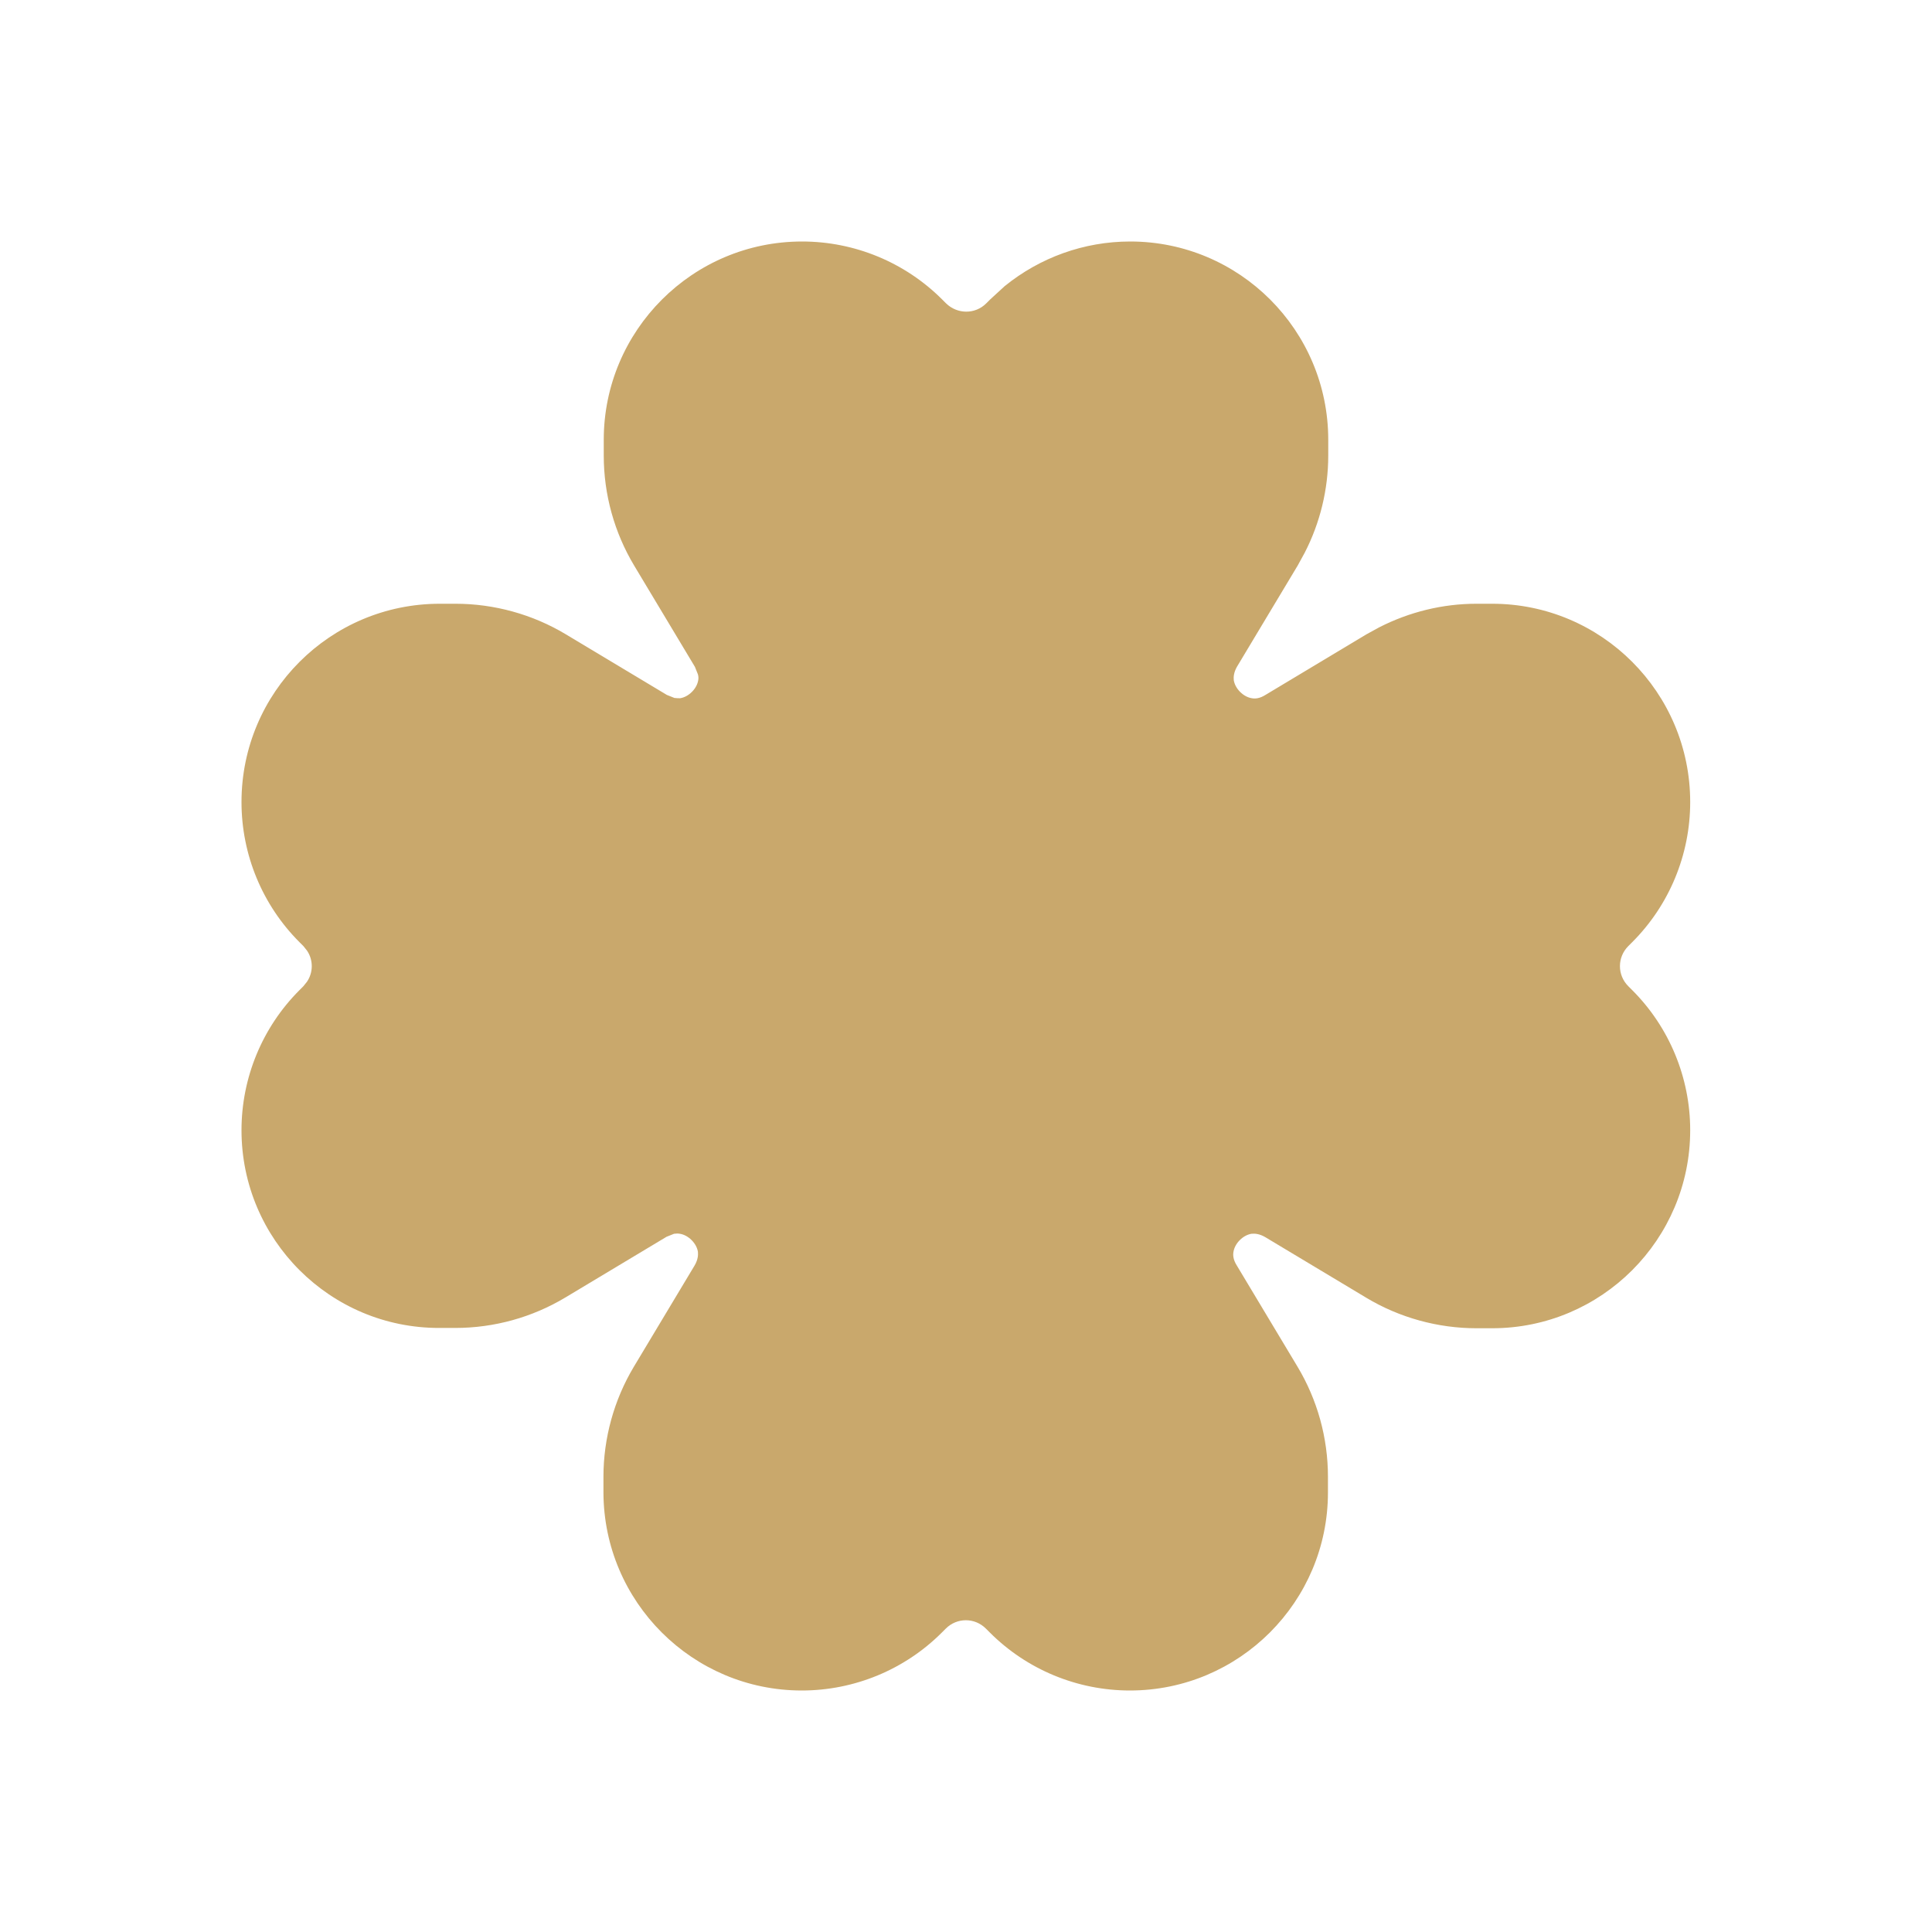 <svg xmlns="http://www.w3.org/2000/svg" viewBox="0 0 640 640"><!--!Font Awesome Free 7.1.0 by @fontawesome - https://fontawesome.com License - https://fontawesome.com/license/free Copyright 2025 Fonticons, Inc.--><path fill="#c9a86c" d="M374.4 80C410.6 80 440 109.4 440 145.7L440 150.9C440 162.1 437.3 173.2 432.2 183.1L429.9 187.3L409.8 220.8C408.7 222.7 408.6 224.2 408.7 225.3C408.9 226.6 409.6 228 410.8 229.2C412 230.4 413.4 231.1 414.7 231.3C415.8 231.5 417.3 231.4 419.2 230.2L452.7 210.1L456.9 207.8C466.9 202.7 477.9 200 489.1 200L494.3 200C530.5 200 559.9 229.4 559.9 265.7C559.9 283.1 553 299.8 540.7 312.1L539.4 313.4C535.7 317.1 535.7 323 539.4 326.7L540.7 328C553 340.3 559.9 357 559.9 374.4C559.9 410.6 530.5 440 494.3 440L489.1 440C476.3 440 463.6 436.5 452.6 429.9L419.1 409.8C417.2 408.7 415.7 408.6 414.6 408.7C413.3 408.9 411.9 409.6 410.7 410.8C409.5 412 408.8 413.4 408.6 414.7C408.4 415.8 408.5 417.3 409.7 419.2L429.8 452.7C436.4 463.7 439.9 476.3 439.9 489.2L439.9 494.4C439.9 530.6 410.5 560 374.3 560C356.9 560 340.2 553.1 327.9 540.8L326.6 539.5C322.9 535.8 317 535.8 313.3 539.5L312 540.8C299.7 553.1 283 560 265.6 560C229.4 560 200 530.6 199.9 494.4L199.9 489.2C199.9 476.4 203.4 463.7 210 452.7L230.1 419.2C231.2 417.3 231.3 415.8 231.2 414.7C231 413.4 230.3 412 229.1 410.8C227.9 409.6 226.5 408.9 225.2 408.7C224.7 408.6 224 408.6 223.3 408.7L220.8 409.7L187.3 429.8C176.3 436.4 163.7 439.9 150.8 439.9L145.6 439.9C109.4 440 80 410.6 80 374.4C80 357 86.9 340.3 99.2 328L100.5 326.7L101.7 325.2C103.8 322.1 103.8 318 101.7 314.9L100.5 313.4L99.2 312.1C86.9 299.8 80 283.1 80 265.7C80 229.4 109.4 200 145.7 200L150.9 200C163.7 200 176.4 203.5 187.4 210.1L220.9 230.2L223.4 231.2C224.1 231.3 224.8 231.3 225.3 231.3C226.6 231.1 228 230.4 229.2 229.2C230.4 228 231.1 226.6 231.3 225.3C231.4 224.8 231.4 224.1 231.2 223.4L230.2 220.9L210.1 187.4C203.5 176.4 200 163.8 200 150.9L200 145.7C200 109.5 229.4 80 265.7 80C283.1 80 299.8 86.9 312.1 99.2L313.4 100.5C317.1 104.1 323 104.2 326.7 100.5L328 99.2L332.8 94.8C344.5 85.3 359.1 80 374.4 80z"/></svg>